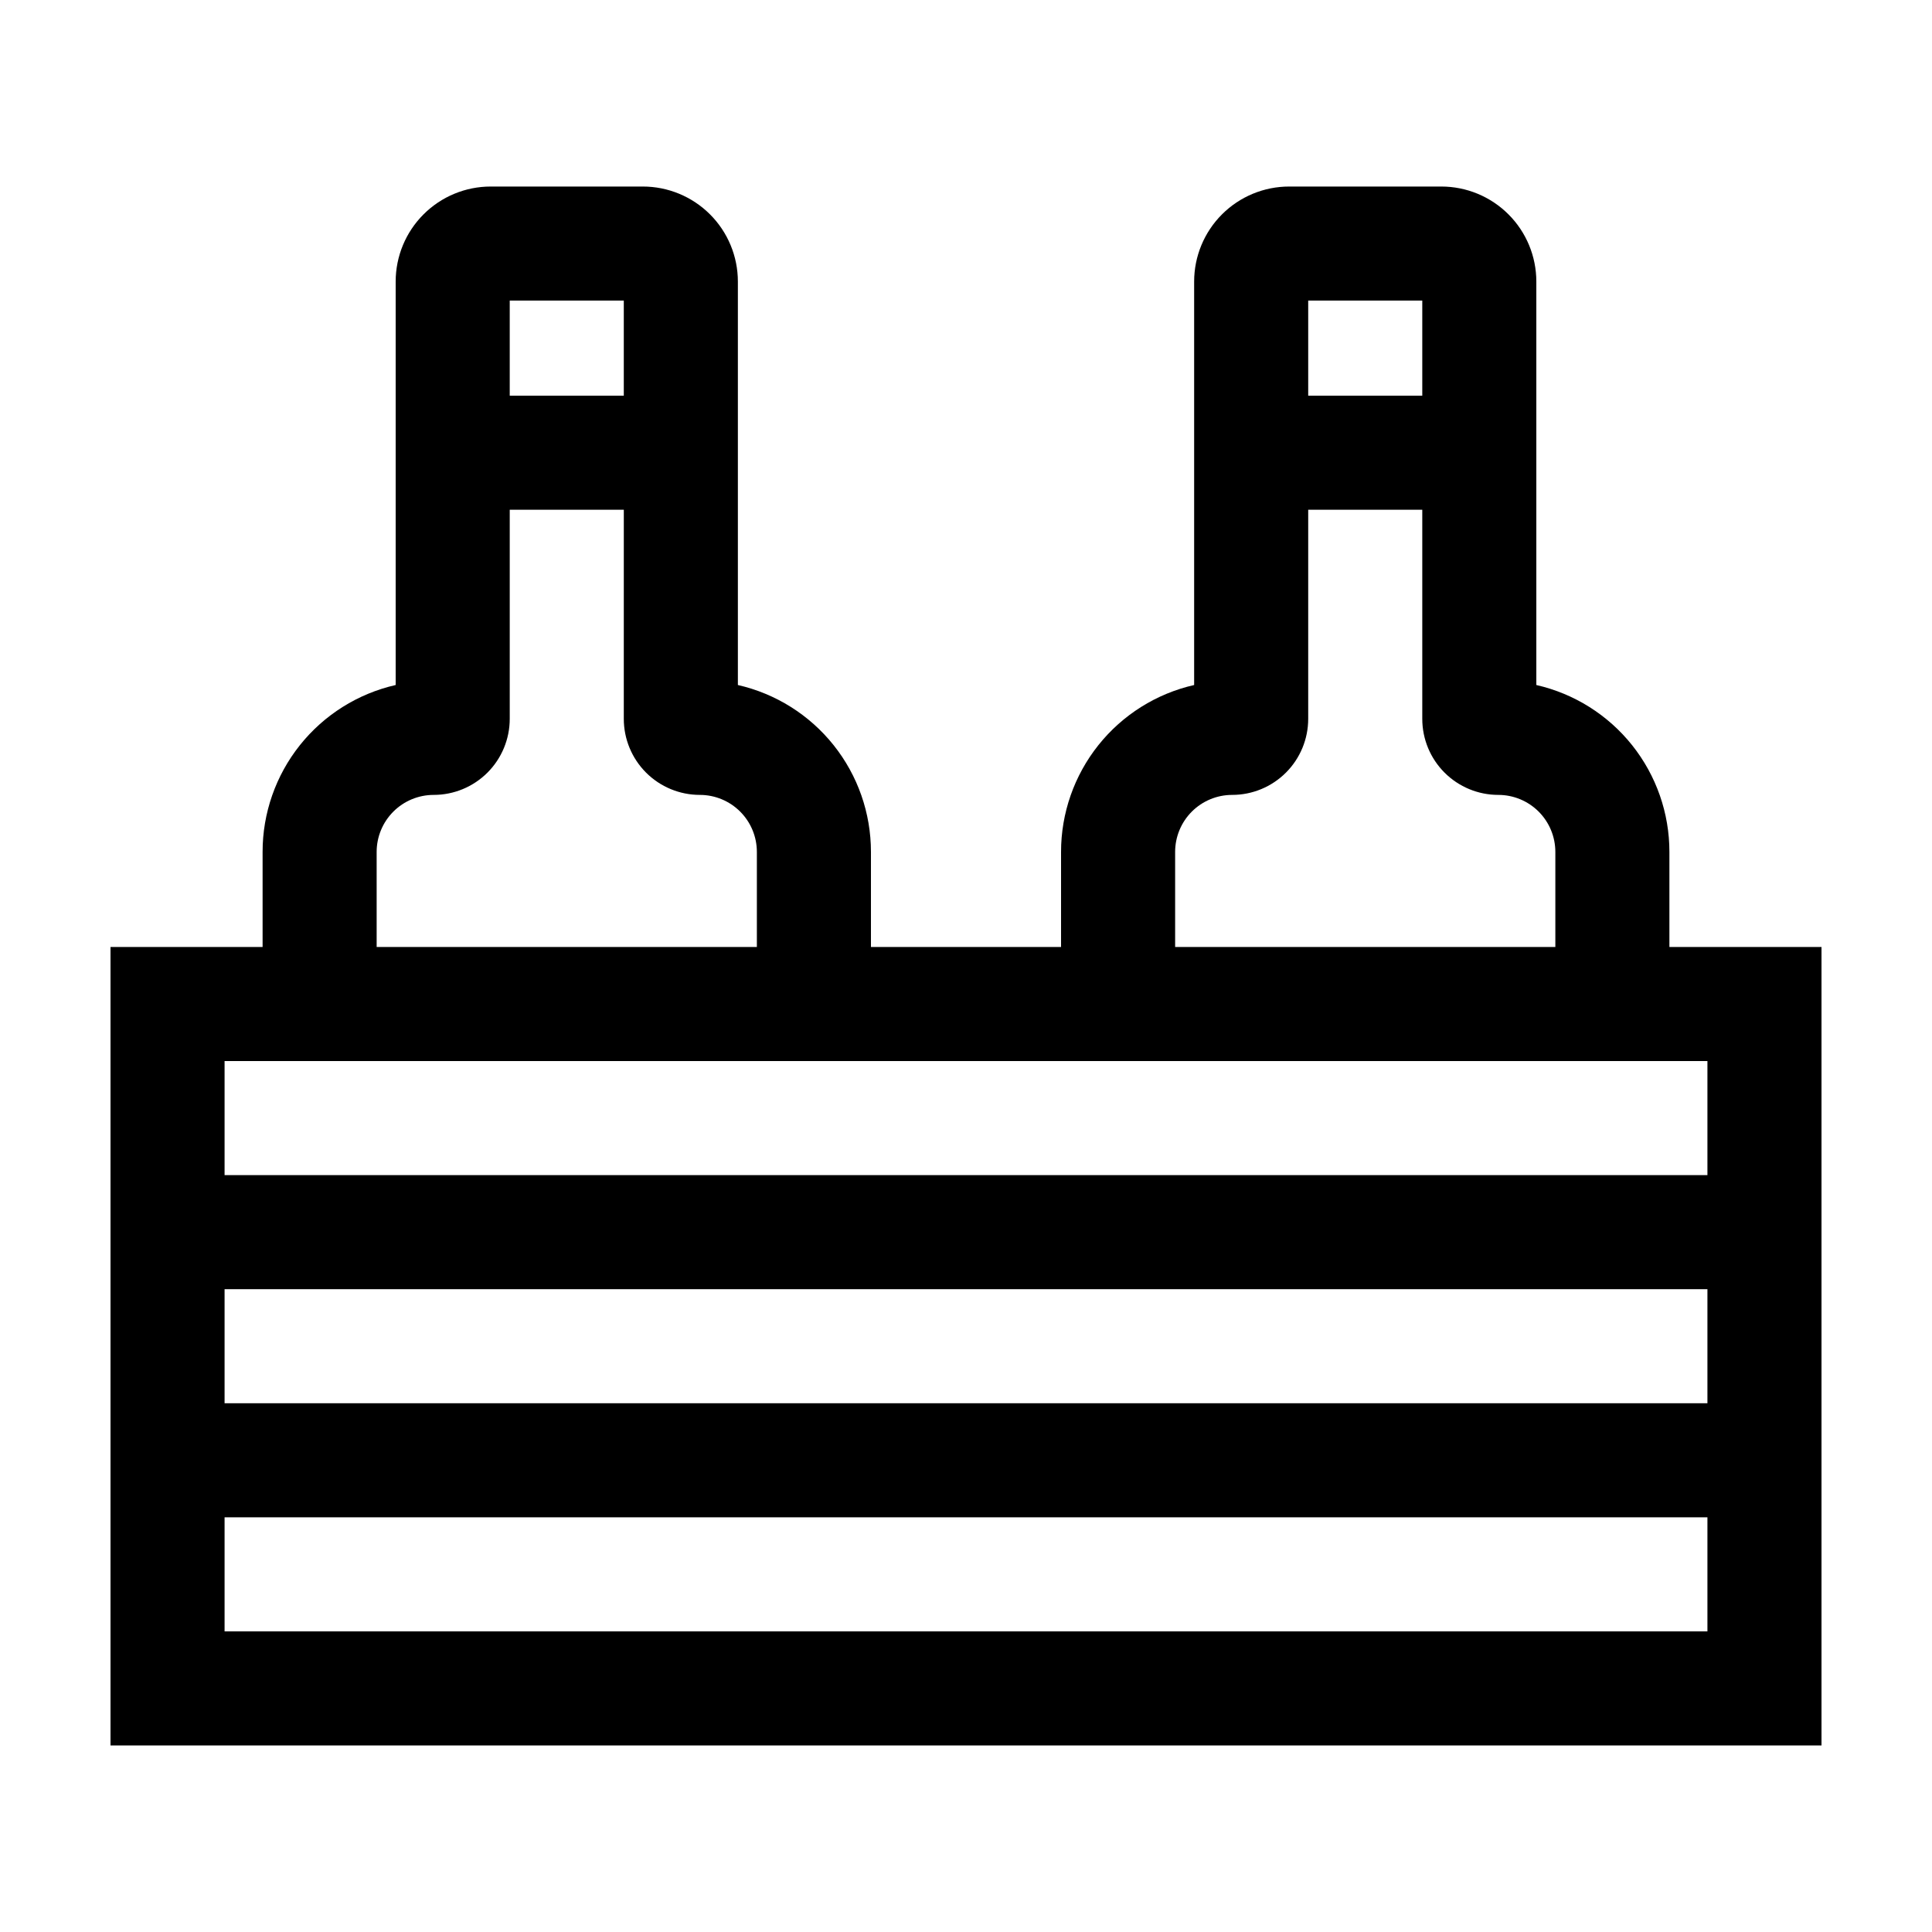 <?xml version="1.0" encoding="UTF-8"?>
<!-- Uploaded to: ICON Repo, www.svgrepo.com, Generator: ICON Repo Mixer Tools -->
<svg fill="#000000" width="800px" height="800px" version="1.1" viewBox="144 144 512 512" xmlns="http://www.w3.org/2000/svg">
 <path d="m586.41 394.96v-25.191c0.008-10.277-3.481-20.254-9.887-28.293-6.406-8.035-15.355-13.656-25.379-15.941v-106.91c0-6.684-2.652-13.09-7.379-17.812-4.723-4.727-11.129-7.379-17.812-7.379h-40.305c-6.68 0-13.086 2.652-17.812 7.379-4.723 4.723-7.375 11.129-7.375 17.812v106.91c-10.023 2.285-18.973 7.906-25.379 15.941-6.406 8.039-9.895 18.016-9.891 28.293v25.191h-50.379v-25.191c0.004-10.277-3.481-20.254-9.891-28.293-6.406-8.035-15.355-13.656-25.375-15.941v-106.91c0-6.684-2.656-13.09-7.379-17.812-4.727-4.727-11.133-7.379-17.812-7.379h-40.305c-6.684 0-13.09 2.652-17.812 7.379-4.727 4.723-7.379 11.129-7.379 17.812v106.91c-10.023 2.285-18.969 7.906-25.379 15.941-6.406 8.039-9.895 18.016-9.887 28.293v25.191h-40.305v211.6h453.43v-211.6zm-65.492-171.3v25.191h-30.23v-25.191zm-65.496 146.11c0-4.008 1.594-7.852 4.426-10.688 2.836-2.832 6.68-4.426 10.688-4.426 5.344 0 10.473-2.125 14.25-5.902 3.781-3.781 5.902-8.906 5.902-14.25v-55.418h30.23v55.418c0 5.344 2.121 10.469 5.902 14.25 3.777 3.777 8.902 5.902 14.25 5.902 4.008 0 7.852 1.594 10.688 4.426 2.832 2.836 4.426 6.68 4.426 10.688v25.191h-100.76zm-146.11-146.11v25.191h-30.227v-25.191zm-65.496 146.11c0-4.008 1.594-7.852 4.43-10.688 2.832-2.832 6.676-4.426 10.688-4.426 5.344 0 10.469-2.125 14.25-5.902 3.777-3.781 5.902-8.906 5.902-14.25v-55.418h30.23l-0.004 55.418c0 5.344 2.125 10.469 5.902 14.25 3.781 3.777 8.906 5.902 14.25 5.902 4.008 0 7.852 1.594 10.688 4.426 2.836 2.836 4.426 6.68 4.426 10.688v25.191h-100.76zm352.67 55.418v30.23h-392.97v-30.23zm0 60.457v30.23h-392.97v-30.23zm-392.97 90.688v-30.23h392.97v30.23z"/>
</svg>